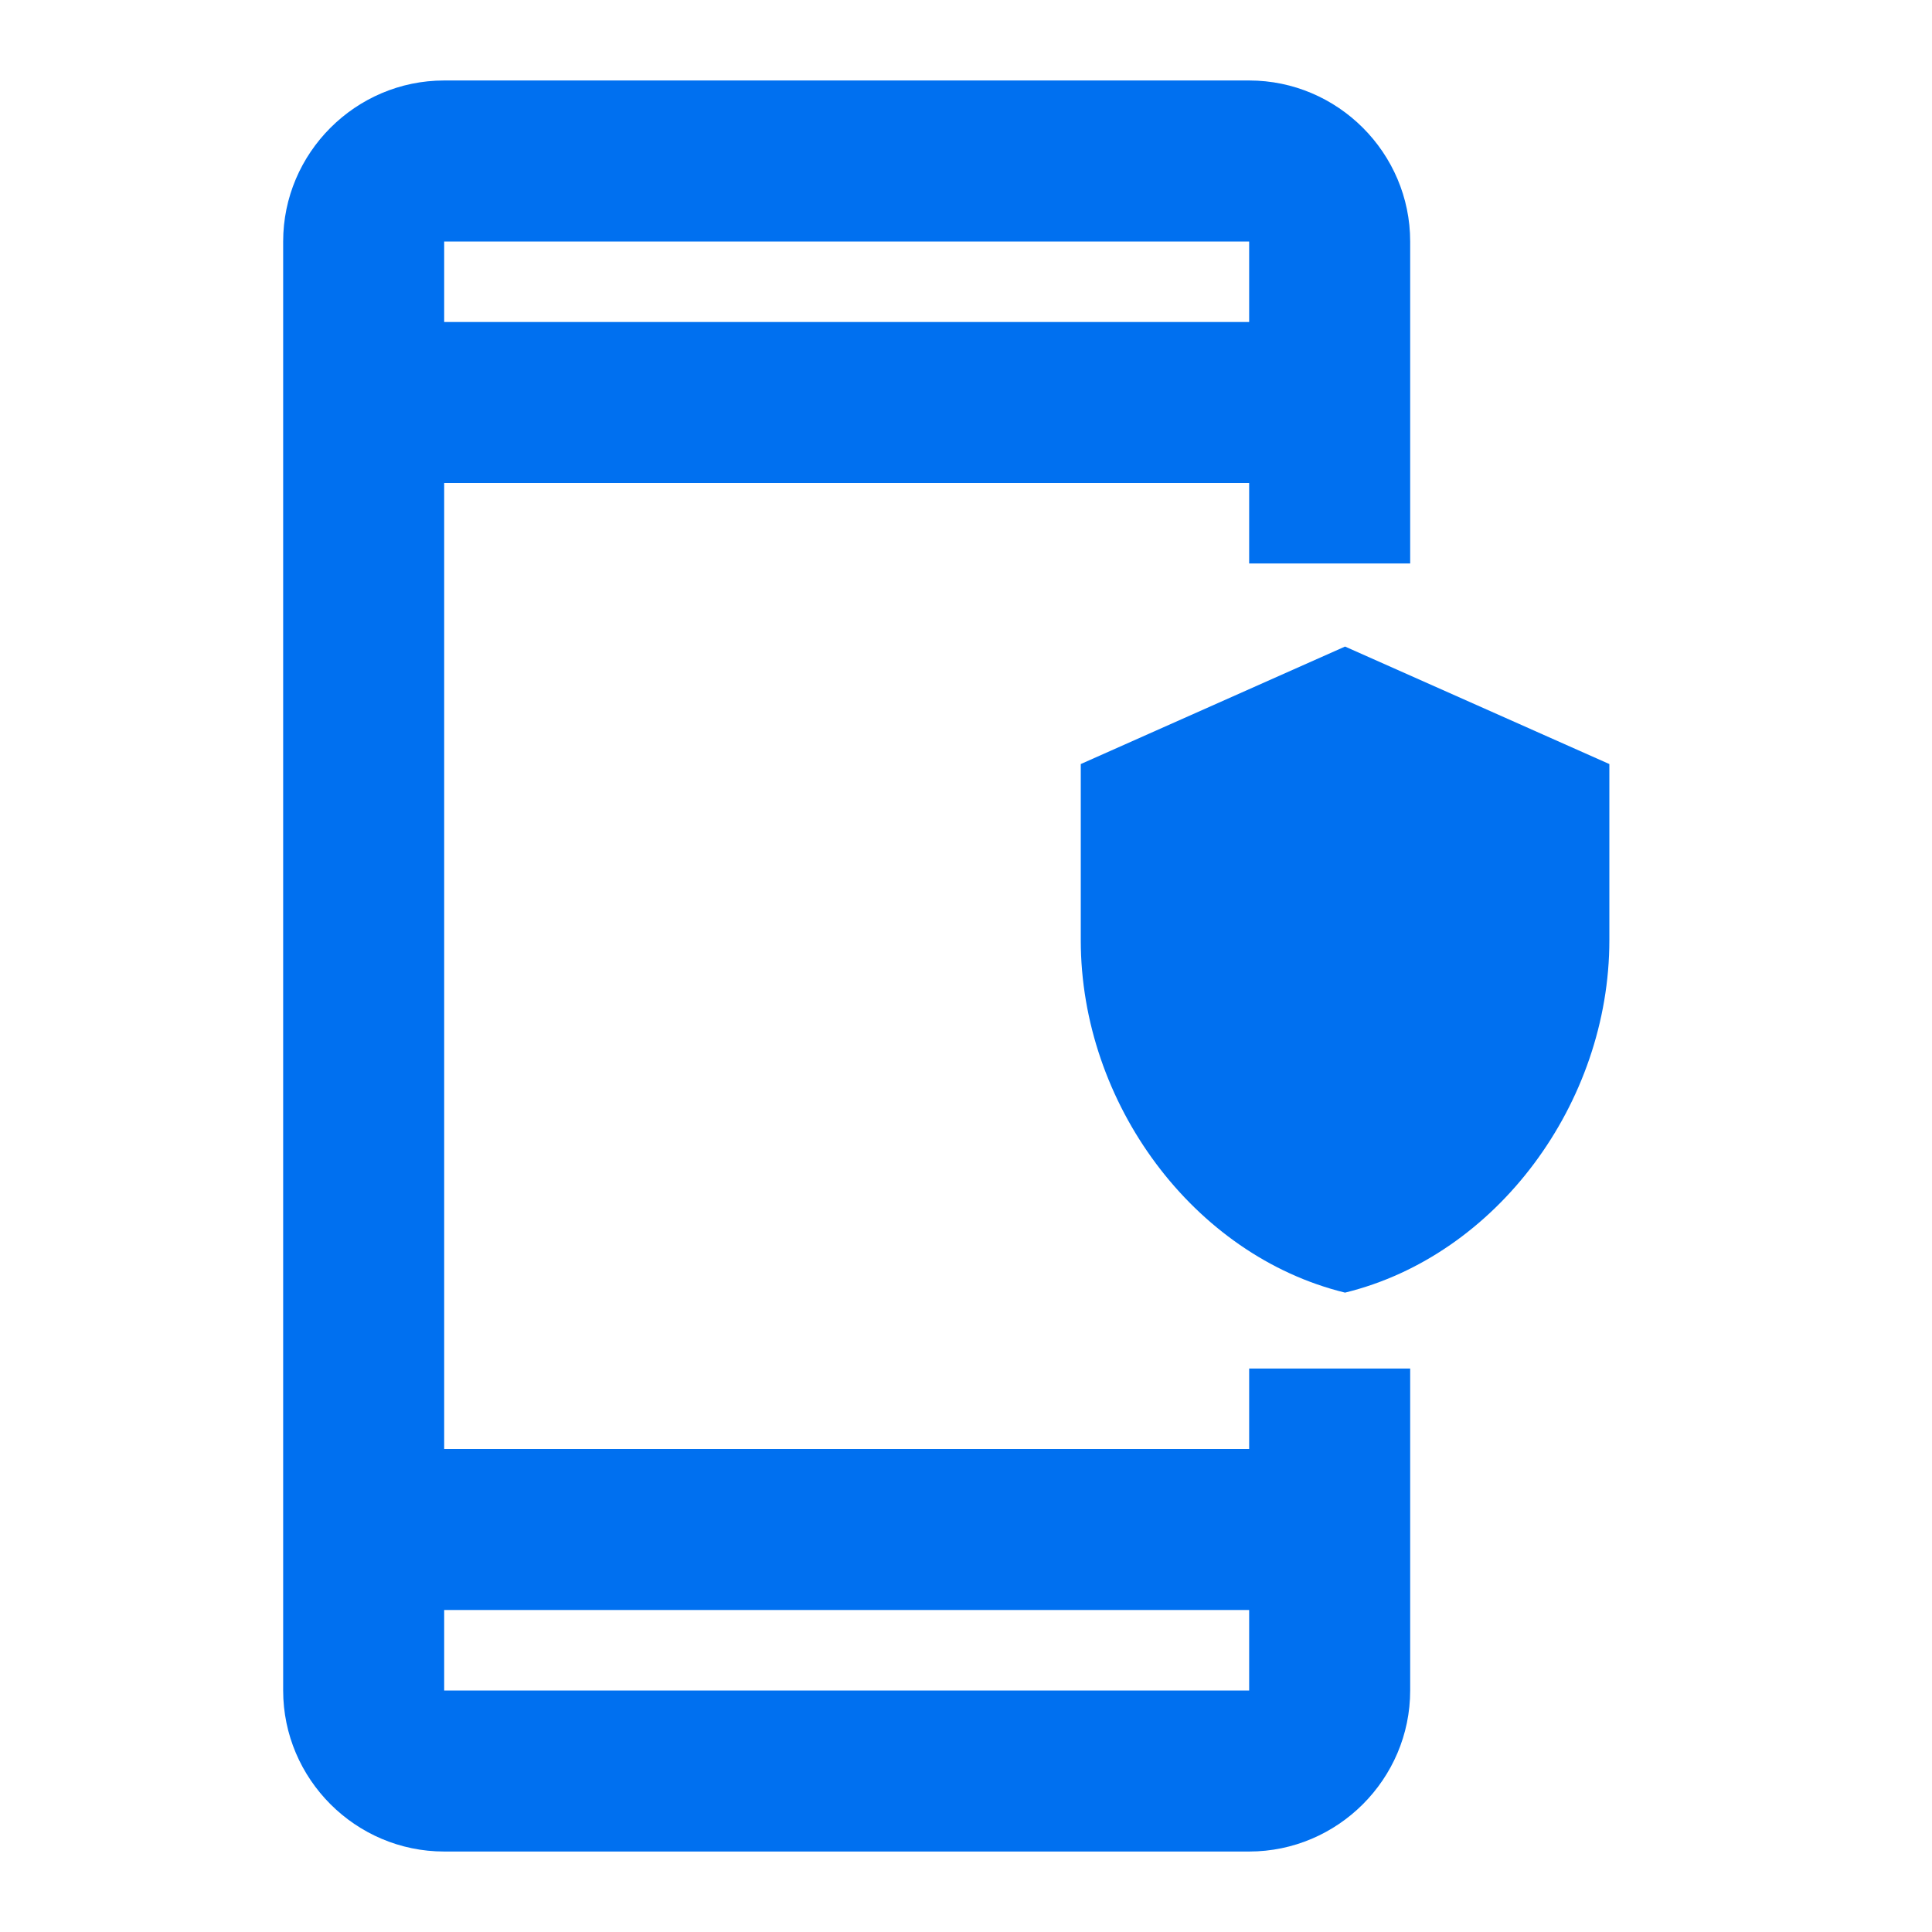 <?xml version="1.0" encoding="UTF-8"?><svg width="32" height="32" viewBox="0 0 32 32" fill="none" xmlns="http://www.w3.org/2000/svg">
<path d="M20.69 24H7.357V8H20.69V9.333H23.357V4C23.357 2.533 22.157 1.333 20.69 1.333H7.357C5.89 1.333 4.69 2.533 4.69 4V28C4.69 29.467 5.89 30.667 7.357 30.667H20.69C22.157 30.667 23.357 29.467 23.357 28V22.667H20.69V24ZM7.357 4H20.69V5.333H7.357V4ZM20.69 28H7.357V26.667H20.69V28Z" fill="#0070F0"/>
<path d="M22.278 10.709L17.901 12.655V15.573C17.901 18.273 19.768 20.797 22.278 21.41C24.788 20.797 26.656 18.273 26.656 15.573V12.655L22.278 10.709Z" fill="#0070F0"/>
</svg>
